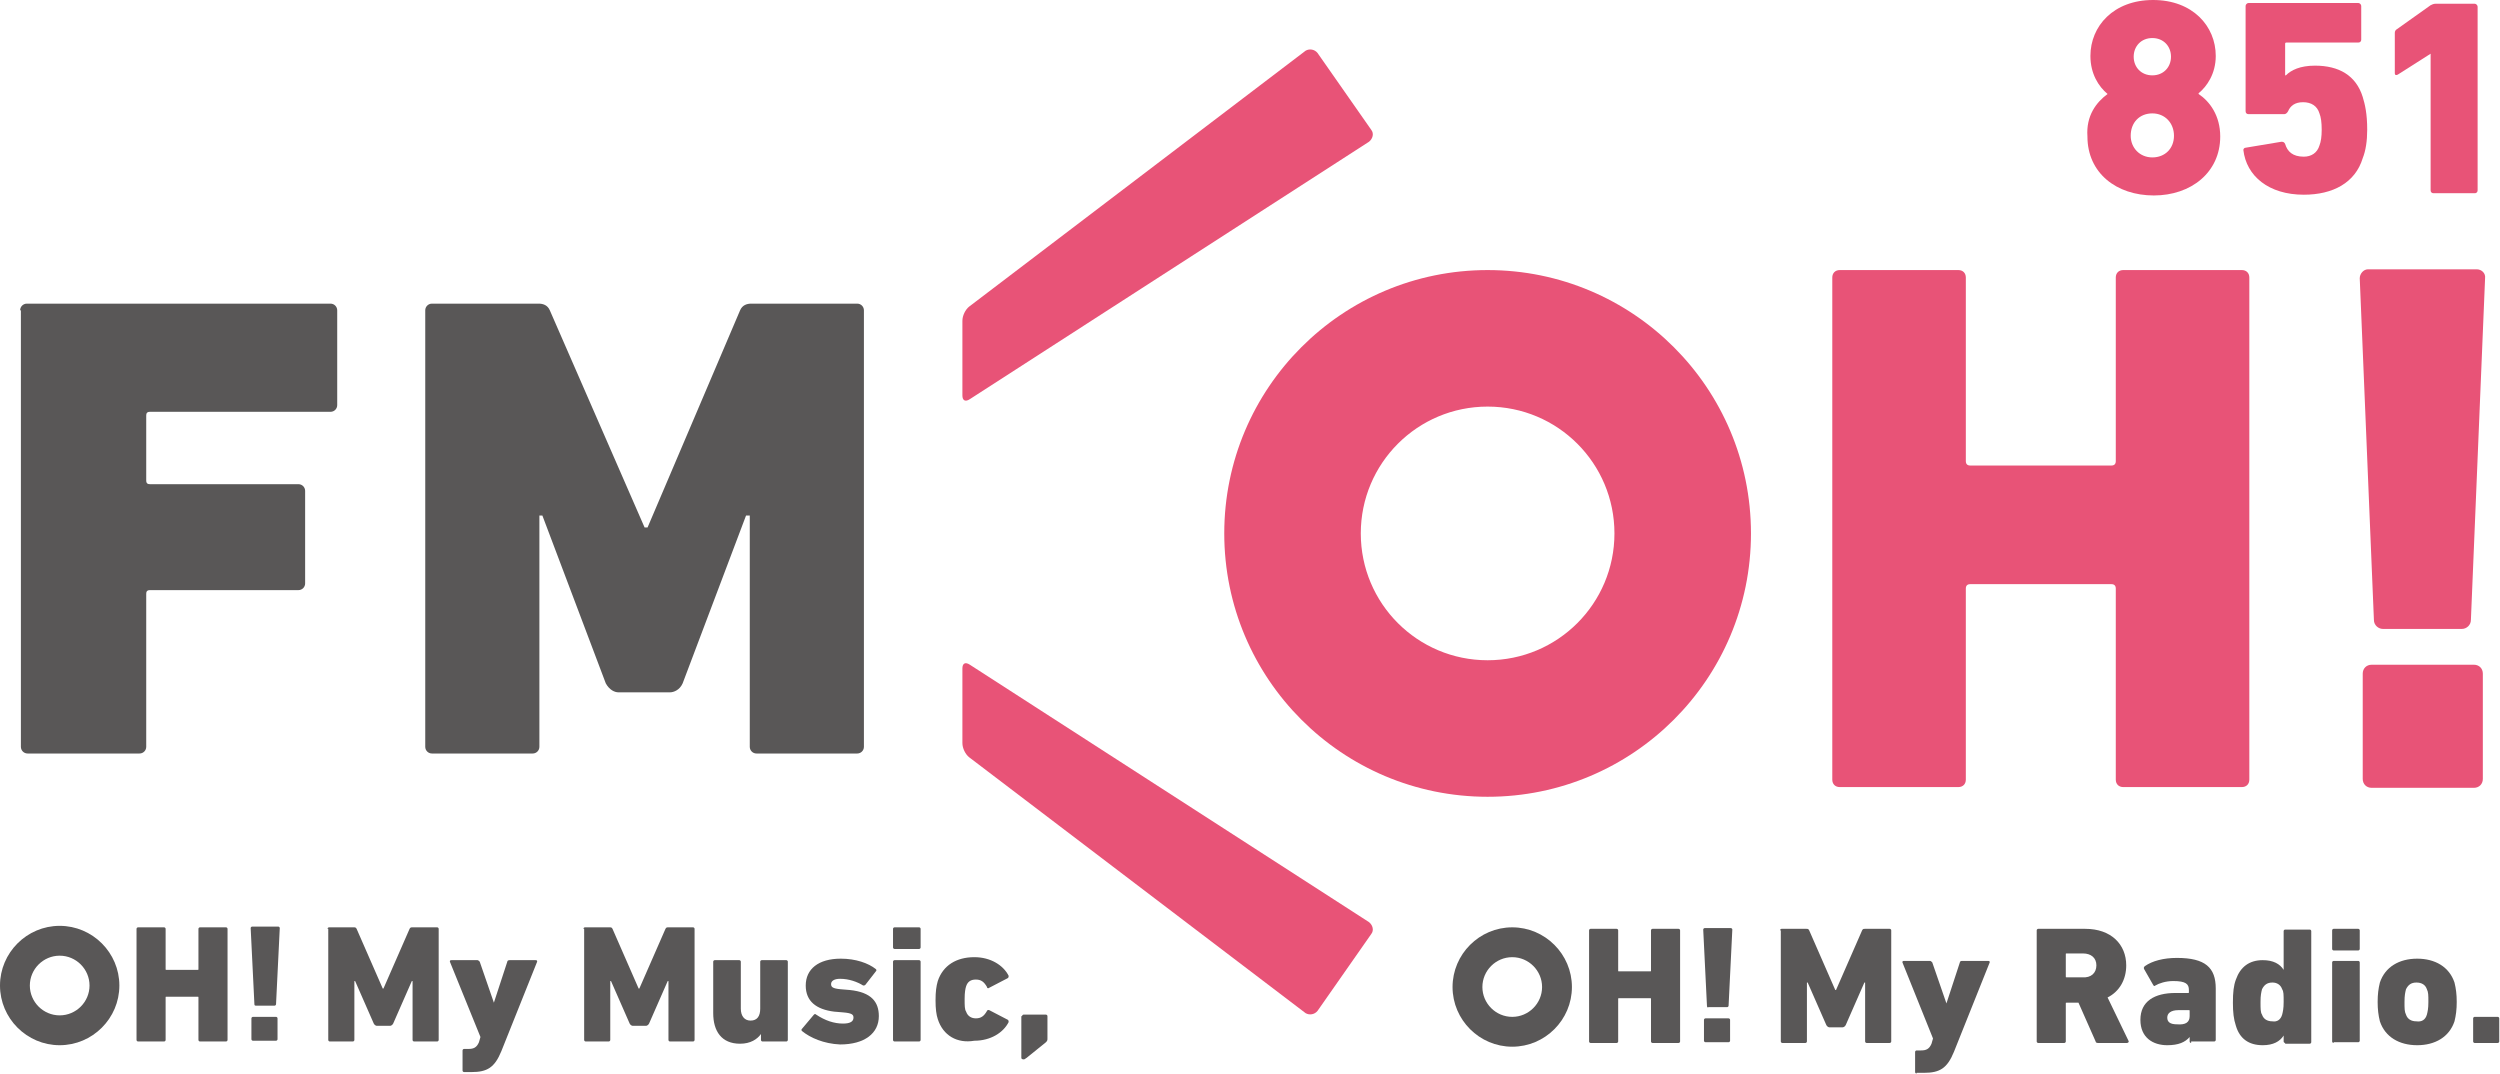 <?xml version="1.0" encoding="utf-8"?>
<!-- Generator: Adobe Illustrator 22.1.0, SVG Export Plug-In . SVG Version: 6.00 Build 0)  -->
<svg version="1.1" id="レイヤー_1" xmlns="http://www.w3.org/2000/svg" xmlns:xlink="http://www.w3.org/1999/xlink" x="0px"
	 y="0px" viewBox="0 0 335.1 143.9" style="enable-background:new 0 0 335.1 143.9;" xml:space="preserve">
<style type="text/css">
	.st0{fill:#595757;}
	.st1{fill:#E85377;}
</style>
<path class="st0" d="M2.7,41.6c0-0.5,0.4-0.9,0.9-0.9h40.7c0.5,0,0.9,0.4,0.9,0.9v12.7c0,0.5-0.4,0.9-0.9,0.9H20.1
	c-0.4,0-0.5,0.2-0.5,0.5v8.7c0,0.4,0.2,0.5,0.5,0.5H40c0.5,0,0.9,0.4,0.9,0.9v12.4c0,0.5-0.4,0.9-0.9,0.9H20.1
	c-0.4,0-0.5,0.2-0.5,0.5v20.5c0,0.5-0.4,0.9-0.9,0.9h-15c-0.5,0-0.9-0.4-0.9-0.9V41.6z"/>
<path class="st0" d="M57,41.6c0-0.5,0.4-0.9,0.9-0.9h14.3c0.6,0,1.2,0.2,1.5,0.9l12.7,29.1h0.4l12.4-29.1c0.3-0.7,0.9-0.9,1.5-0.9
	h14.2c0.5,0,0.9,0.4,0.9,0.9v58.5c0,0.5-0.4,0.9-0.9,0.9h-13.5c-0.5,0-0.9-0.4-0.9-0.9v-31H100l-8.5,22.5c-0.4,0.9-1.2,1.2-1.7,1.2
	h-6.9c-0.5,0-1.2-0.3-1.7-1.2l-8.5-22.5h-0.4v31c0,0.5-0.4,0.9-0.9,0.9H57.9c-0.5,0-0.9-0.4-0.9-0.9V41.6z"/>
<g>
	<g>
		<path class="st1" d="M245.6,37.2c0-0.6,0.4-1,1-1h15.9c0.6,0,1,0.4,1,1v24.6c0,0.4,0.2,0.6,0.6,0.6H283c0.4,0,0.6-0.2,0.6-0.6
			V37.2c0-0.6,0.4-1,1-1h15.9c0.6,0,1,0.4,1,1v67.3c0,0.6-0.4,1-1,1h-15.9c-0.6,0-1-0.4-1-1V78.9c0-0.4-0.2-0.6-0.6-0.6h-18.9
			c-0.4,0-0.6,0.2-0.6,0.6v25.6c0,0.6-0.4,1-1,1h-15.9c-0.6,0-1-0.4-1-1V37.2z"/>
	</g>
</g>
<g>
	<g>
		<path class="st1" d="M282.5,12.6L282.5,12.6c-1.2-1-2.3-2.7-2.3-5.1c0-4,3.1-7.5,8.4-7.5c5.3,0,8.4,3.5,8.4,7.5
			c0,2.4-1.2,4.1-2.3,5v0.1c1.5,1,2.9,2.9,2.9,5.7c0,4.8-3.9,7.9-8.9,7.9c-5,0-8.9-3-8.9-7.9C279.6,15.5,281,13.7,282.5,12.6z
			 M288.5,21.1c1.7,0,2.9-1.2,2.9-2.9c0-1.7-1.2-3-2.9-3c-1.7,0-2.9,1.2-2.9,3C285.6,19.8,286.8,21.1,288.5,21.1z M291,7.6
			c0-1.4-1-2.5-2.5-2.5c-1.5,0-2.5,1.1-2.5,2.5c0,1.4,1,2.5,2.5,2.5C290,10.1,291,9,291,7.6z"/>
		<path class="st1" d="M301,19.8l4.8-0.8c0.3,0,0.4,0.1,0.5,0.3c0.3,1,1,1.7,2.5,1.7c1,0,1.8-0.5,2.1-1.5c0.2-0.5,0.3-1.2,0.3-2.1
			c0-1-0.1-1.7-0.3-2.2c-0.3-1-1.1-1.5-2.2-1.5c-1.1,0-1.7,0.5-2,1.2c-0.1,0.2-0.3,0.4-0.5,0.4h-4.8c-0.2,0-0.4-0.1-0.4-0.4V0.8
			c0-0.2,0.2-0.4,0.4-0.4h14.7c0.2,0,0.4,0.2,0.4,0.4v4.5c0,0.2-0.1,0.4-0.4,0.4h-9.6c-0.2,0-0.2,0.1-0.2,0.2v4.2h0.1
			c0.7-0.7,1.9-1.3,3.9-1.3c3.2,0,5.5,1.3,6.4,4.2c0.3,1,0.6,2.2,0.6,4.4c0,1.5-0.2,2.8-0.6,3.8c-1,3.3-4,4.9-7.9,4.9
			c-4.7,0-7.7-2.5-8.1-6C300.7,20,300.8,19.8,301,19.8z"/>
		<path class="st1" d="M325.8,7.2L325.8,7.2l-4.4,2.8c-0.2,0.1-0.4,0.1-0.4-0.2V4.4c0-0.2,0.1-0.4,0.3-0.5l4.5-3.2
			c0.2-0.1,0.4-0.2,0.7-0.2h5.2c0.2,0,0.4,0.2,0.4,0.4v24.6c0,0.2-0.1,0.4-0.4,0.4h-5.5c-0.2,0-0.4-0.1-0.4-0.4V7.2z"/>
	</g>
</g>
<path class="st1" d="M199.4,54.5c9.4,0,17,7.6,17,17c0,9.4-7.6,17-17,17c-9.4,0-17-7.6-17-17C182.4,62.1,190,54.5,199.4,54.5
	 M199.4,36.2c-19.5,0-35.3,15.8-35.3,35.3c0,19.5,15.8,35.3,35.3,35.3c19.5,0,35.3-15.8,35.3-35.3C234.7,52,218.9,36.2,199.4,36.2
	L199.4,36.2z"/>
<path class="st1" d="M331.6,89.1c0.7,0,1.2,0.5,1.2,1.2v14.1c0,0.7-0.5,1.2-1.2,1.2h-13.7c-0.7,0-1.2-0.5-1.2-1.2V90.3
	c0-0.7,0.5-1.2,1.2-1.2H331.6z"/>
<g>
	<path class="st1" d="M129,53c0,0.7,0.4,0.9,1,0.5L183.5,19c0.5-0.4,0.7-1.1,0.3-1.6l-7.2-10.3c-0.4-0.5-1.1-0.6-1.6-0.3l-45.1,34.3
		c-0.5,0.4-0.9,1.2-0.9,1.9V53z"/>
</g>
<g>
	<path class="st1" d="M129,89.6c0-0.7,0.4-0.9,1-0.5l53.5,34.5c0.5,0.4,0.7,1.1,0.3,1.6l-7.2,10.3c-0.4,0.5-1.1,0.6-1.6,0.3
		l-45.1-34.3c-0.5-0.4-0.9-1.2-0.9-1.9V89.6z"/>
</g>
<g>
	<path class="st1" d="M316.3,37.3c0-0.6,0.5-1.2,1.1-1.2H332c0.6,0,1.2,0.5,1.1,1.2l-1.9,45.8c0,0.7-0.6,1.2-1.2,1.2h-10.6
		c-0.6,0-1.2-0.5-1.2-1.2L316.3,37.3z"/>
</g>
<g>
	<g>
		<g>
			<path class="st0" d="M18.3,124.5c0-0.1,0.1-0.2,0.2-0.2H22c0.1,0,0.2,0.1,0.2,0.2v5.4c0,0.1,0,0.1,0.1,0.1h4.2
				c0.1,0,0.1,0,0.1-0.1v-5.4c0-0.1,0.1-0.2,0.2-0.2h3.5c0.1,0,0.2,0.1,0.2,0.2v14.9c0,0.1-0.1,0.2-0.2,0.2h-3.5
				c-0.1,0-0.2-0.1-0.2-0.2v-5.7c0-0.1,0-0.1-0.1-0.1h-4.2c-0.1,0-0.1,0-0.1,0.1v5.7c0,0.1-0.1,0.2-0.2,0.2h-3.5
				c-0.1,0-0.2-0.1-0.2-0.2V124.5z"/>
			<path class="st0" d="M34.1,134.6l-0.5-10.2c0-0.1,0.1-0.2,0.2-0.2h3.5c0.1,0,0.2,0.1,0.2,0.2l-0.5,10.2c0,0.1-0.1,0.2-0.2,0.2
				h-2.4C34.2,134.8,34.1,134.8,34.1,134.6z M33.7,136.5c0-0.1,0.1-0.2,0.2-0.2h3.1c0.1,0,0.2,0.1,0.2,0.2v2.8
				c0,0.1-0.1,0.2-0.2,0.2h-3.1c-0.1,0-0.2-0.1-0.2-0.2V136.5z"/>
			<path class="st0" d="M43.9,124.5c0-0.1,0.1-0.2,0.2-0.2h3.3c0.2,0,0.3,0,0.4,0.2l3.5,8h0.1l3.5-8c0.1-0.2,0.2-0.2,0.4-0.2h3.3
				c0.1,0,0.2,0.1,0.2,0.2v14.9c0,0.1-0.1,0.2-0.2,0.2h-3.1c-0.1,0-0.2-0.1-0.2-0.2v-7.9h-0.1l-2.5,5.7c-0.1,0.2-0.3,0.3-0.4,0.3
				h-1.8c-0.1,0-0.3-0.1-0.4-0.3l-2.5-5.7h-0.1v7.9c0,0.1-0.1,0.2-0.2,0.2h-3.1c-0.1,0-0.2-0.1-0.2-0.2V124.5z"/>
			<path class="st0" d="M62.2,143.7c-0.1,0-0.2-0.1-0.2-0.2v-2.7c0-0.1,0.1-0.2,0.2-0.2h0.6c0.7,0,1.1-0.2,1.4-0.9l0.2-0.7
				l-4.1-10.1c0-0.1,0-0.2,0.2-0.2H64c0.1,0,0.2,0.1,0.3,0.2l1.9,5.5h0l1.8-5.5c0-0.1,0.1-0.2,0.3-0.2h3.5c0.2,0,0.2,0.1,0.2,0.2
				l-4.8,12c-0.9,2.2-1.9,2.8-4,2.8H62.2z"/>
			<path class="st0" d="M78.2,124.5c0-0.1,0.1-0.2,0.2-0.2h3.3c0.2,0,0.3,0,0.4,0.2l3.5,8h0.1l3.5-8c0.1-0.2,0.2-0.2,0.4-0.2h3.3
				c0.1,0,0.2,0.1,0.2,0.2v14.9c0,0.1-0.1,0.2-0.2,0.2h-3.1c-0.1,0-0.2-0.1-0.2-0.2v-7.9h-0.1l-2.5,5.7c-0.1,0.2-0.3,0.3-0.4,0.3
				h-1.8c-0.1,0-0.3-0.1-0.4-0.3l-2.5-5.7h-0.1v7.9c0,0.1-0.1,0.2-0.2,0.2h-3.1c-0.1,0-0.2-0.1-0.2-0.2V124.5z"/>
			<path class="st0" d="M102.2,139.6c-0.1,0-0.2-0.1-0.2-0.2v-0.8h0c-0.5,0.7-1.4,1.3-2.8,1.3c-2.5,0-3.6-1.7-3.6-4.1v-6.9
				c0-0.1,0.1-0.2,0.2-0.2h3.3c0.1,0,0.2,0.1,0.2,0.2v6.3c0,1,0.5,1.6,1.3,1.6c0.9,0,1.3-0.6,1.3-1.6v-6.3c0-0.1,0.1-0.2,0.2-0.2
				h3.3c0.1,0,0.2,0.1,0.2,0.2v10.5c0,0.1-0.1,0.2-0.2,0.2H102.2z"/>
			<path class="st0" d="M107.5,138.2c-0.1-0.1-0.1-0.2,0-0.3l1.6-1.9c0.1-0.1,0.2-0.1,0.3,0c1.2,0.8,2.4,1.2,3.6,1.2
				c1,0,1.4-0.3,1.4-0.8c0-0.4-0.2-0.6-1.4-0.7l-1.2-0.1c-2.4-0.3-3.8-1.4-3.8-3.5c0-2.2,1.7-3.6,4.7-3.6c2,0,3.7,0.6,4.7,1.4
				c0.1,0.1,0.1,0.2,0,0.3l-1.4,1.8c-0.1,0.1-0.2,0.1-0.3,0.1c-0.8-0.5-1.9-0.9-3.1-0.9c-0.8,0-1.2,0.3-1.2,0.7
				c0,0.4,0.2,0.6,1.3,0.7l1.2,0.1c2.9,0.3,3.9,1.6,3.9,3.5c0,2.3-1.9,3.8-5.2,3.8C110.4,139.9,108.6,139.1,107.5,138.2z"/>
			<path class="st0" d="M119.9,127.2c-0.1,0-0.2-0.1-0.2-0.2v-2.5c0-0.1,0.1-0.2,0.2-0.2h3.3c0.1,0,0.2,0.1,0.2,0.2v2.5
				c0,0.1-0.1,0.2-0.2,0.2H119.9z M119.9,139.6c-0.1,0-0.2-0.1-0.2-0.2v-10.5c0-0.1,0.1-0.2,0.2-0.2h3.3c0.1,0,0.2,0.1,0.2,0.2v10.5
				c0,0.1-0.1,0.2-0.2,0.2H119.9z"/>
			<path class="st0" d="M125.7,136.6c-0.2-0.6-0.3-1.4-0.3-2.5c0-1.2,0.1-1.9,0.3-2.6c0.7-2.1,2.5-3.2,4.9-3.2
				c2.2,0,3.9,1.1,4.6,2.5c0,0.1,0,0.2-0.1,0.3l-2.5,1.3c-0.1,0.1-0.3,0.1-0.3-0.1c-0.4-0.7-0.8-1-1.5-1c-0.7,0-1.1,0.3-1.3,0.9
				c-0.1,0.3-0.2,0.8-0.2,1.7c0,0.9,0,1.4,0.2,1.7c0.2,0.6,0.7,0.9,1.3,0.9c0.7,0,1.1-0.3,1.5-1c0.1-0.2,0.2-0.1,0.3-0.1l2.5,1.3
				c0.1,0.1,0.1,0.2,0.1,0.3c-0.7,1.4-2.4,2.5-4.6,2.5C128.3,139.9,126.4,138.8,125.7,136.6z"/>
			<path class="st0" d="M137,136.2c0-0.1,0.1-0.2,0.2-0.2h3c0.1,0,0.2,0.1,0.2,0.2v3c0,0.2,0,0.3-0.2,0.5l-2.6,2.1
				c-0.2,0.1-0.2,0.2-0.4,0.2c-0.2,0-0.3-0.1-0.3-0.2V136.2z"/>
		</g>
		<path class="st0" d="M8,128.1c2.2,0,4,1.8,4,4c0,2.2-1.8,4-4,4c-2.2,0-4-1.8-4-4C4,129.9,5.8,128.1,8,128.1 M8,124.1
			c-4.4,0-8,3.6-8,8c0,4.4,3.6,8,8,8c4.4,0,8-3.6,8-8C16,127.7,12.4,124.1,8,124.1L8,124.1z"/>
	</g>
	<g>
		<path class="st0" d="M238.6,124.7c0-0.1,0.1-0.2,0.2-0.2h3.3c0.2,0,0.3,0,0.4,0.2l3.5,8h0.1l3.5-8c0.1-0.2,0.2-0.2,0.4-0.2h3.3
			c0.1,0,0.2,0.1,0.2,0.2v14.9c0,0.1-0.1,0.2-0.2,0.2h-3.1c-0.1,0-0.2-0.1-0.2-0.2v-7.9h-0.1l-2.5,5.7c-0.1,0.2-0.3,0.3-0.4,0.3
			h-1.8c-0.1,0-0.3-0.1-0.4-0.3l-2.5-5.7h-0.1v7.9c0,0.1-0.1,0.2-0.2,0.2h-3.1c-0.1,0-0.2-0.1-0.2-0.2V124.7z"/>
		<path class="st0" d="M256.9,143.9c-0.1,0-0.2-0.1-0.2-0.2V141c0-0.1,0.1-0.2,0.2-0.2h0.6c0.7,0,1.1-0.2,1.4-0.9l0.2-0.7L255,129
			c0-0.1,0-0.2,0.2-0.2h3.5c0.1,0,0.2,0.1,0.3,0.2l1.9,5.5h0l1.8-5.5c0-0.1,0.1-0.2,0.3-0.2h3.5c0.2,0,0.2,0.1,0.2,0.2l-4.8,12
			c-0.9,2.2-1.9,2.8-4,2.8H256.9z"/>
		<path class="st0" d="M213,124.7c0-0.1,0.1-0.2,0.2-0.2h3.5c0.1,0,0.2,0.1,0.2,0.2v5.4c0,0.1,0,0.1,0.1,0.1h4.2
			c0.1,0,0.1,0,0.1-0.1v-5.4c0-0.1,0.1-0.2,0.2-0.2h3.5c0.1,0,0.2,0.1,0.2,0.2v14.9c0,0.1-0.1,0.2-0.2,0.2h-3.5
			c-0.1,0-0.2-0.1-0.2-0.2v-5.7c0-0.1,0-0.1-0.1-0.1h-4.2c-0.1,0-0.1,0-0.1,0.1v5.7c0,0.1-0.1,0.2-0.2,0.2h-3.5
			c-0.1,0-0.2-0.1-0.2-0.2V124.7z"/>
		<path class="st0" d="M228.8,134.8l-0.5-10.2c0-0.1,0.1-0.2,0.2-0.2h3.5c0.1,0,0.2,0.1,0.2,0.2l-0.5,10.2c0,0.1-0.1,0.2-0.2,0.2
			H229C228.9,135.1,228.8,135,228.8,134.8z M228.4,136.7c0-0.1,0.1-0.2,0.2-0.2h3.1c0.1,0,0.2,0.1,0.2,0.2v2.8
			c0,0.1-0.1,0.2-0.2,0.2h-3.1c-0.1,0-0.2-0.1-0.2-0.2V136.7z"/>
		<path class="st0" d="M281.2,139.8c-0.2,0-0.3-0.1-0.3-0.2l-2.3-5.2H277c-0.1,0-0.1,0-0.1,0.1v5.1c0,0.1-0.1,0.2-0.2,0.2h-3.5
			c-0.1,0-0.2-0.1-0.2-0.2v-14.9c0-0.1,0.1-0.2,0.2-0.2h6.3c3.5,0,5.5,2.1,5.5,4.9c0,1.9-0.9,3.5-2.5,4.3l2.8,5.8
			c0.1,0.1,0,0.3-0.2,0.3H281.2z M281,129.4c0-1-0.7-1.6-1.8-1.6H277c-0.1,0-0.1,0-0.1,0.1v3c0,0.1,0,0.1,0.1,0.1h2.1
			C280.3,131.1,281,130.4,281,129.4z"/>
		<path class="st0" d="M293.7,139.8c-0.1,0-0.2-0.1-0.2-0.2V139h0c-0.6,0.7-1.5,1.1-3,1.1c-1.9,0-3.6-1-3.6-3.4
			c0-2.5,1.9-3.6,4.7-3.6h1.7c0.1,0,0.1,0,0.1-0.1v-0.3c0-0.8-0.4-1.2-2.1-1.2c-1,0-1.9,0.3-2.4,0.6c-0.1,0.1-0.2,0.1-0.3-0.1
			l-1.2-2.1c-0.1-0.2,0-0.3,0.1-0.4c1-0.7,2.5-1.1,4.3-1.1c3.8,0,5.2,1.3,5.2,4.1v6.9c0,0.1-0.1,0.2-0.2,0.2H293.7z M293.5,136.2
			v-0.7c0-0.1,0-0.1-0.1-0.1H292c-1,0-1.5,0.4-1.5,1c0,0.6,0.4,0.9,1.3,0.9C293,137.4,293.5,137,293.5,136.2z"/>
		<path class="st0" d="M306.3,139.8c-0.1,0-0.2-0.1-0.2-0.2v-0.8h0c-0.5,0.8-1.4,1.3-2.8,1.3c-1.9,0-3.1-0.9-3.6-2.6
			c-0.3-0.9-0.4-1.8-0.4-3.1c0-1.4,0.1-2.3,0.4-3.1c0.6-1.7,1.8-2.6,3.6-2.6c1.4,0,2.3,0.5,2.8,1.3h0v-5.2c0-0.1,0.1-0.2,0.2-0.2
			h3.3c0.1,0,0.2,0.1,0.2,0.2v14.9c0,0.1-0.1,0.2-0.2,0.2H306.3z M305.9,136c0.1-0.4,0.2-0.8,0.2-1.7c0-1,0-1.4-0.2-1.7
			c-0.2-0.6-0.7-0.9-1.3-0.9c-0.7,0-1.1,0.3-1.4,0.9c-0.1,0.4-0.2,0.8-0.2,1.7c0,0.9,0,1.4,0.2,1.7c0.2,0.6,0.7,0.9,1.4,0.9
			C305.2,137,305.7,136.7,305.9,136z"/>
		<path class="st0" d="M312.8,127.4c-0.1,0-0.2-0.1-0.2-0.2v-2.5c0-0.1,0.1-0.2,0.2-0.2h3.3c0.1,0,0.2,0.1,0.2,0.2v2.5
			c0,0.1-0.1,0.2-0.2,0.2H312.8z M312.8,139.8c-0.1,0-0.2-0.1-0.2-0.2V129c0-0.1,0.1-0.2,0.2-0.2h3.3c0.1,0,0.2,0.1,0.2,0.2v10.5
			c0,0.1-0.1,0.2-0.2,0.2H312.8z"/>
		<path class="st0" d="M319,136.9c-0.2-0.8-0.3-1.6-0.3-2.6c0-1,0.1-1.8,0.3-2.6c0.7-2.1,2.6-3.2,5-3.2c2.4,0,4.3,1.1,5,3.2
			c0.2,0.8,0.3,1.6,0.3,2.6c0,1-0.1,1.8-0.3,2.6c-0.7,2.1-2.6,3.2-5,3.2C321.6,140.1,319.7,139,319,136.9z M325.3,136
			c0.1-0.4,0.2-0.8,0.2-1.7c0-0.9,0-1.3-0.2-1.7c-0.2-0.6-0.7-0.9-1.4-0.9c-0.7,0-1.1,0.3-1.4,0.9c-0.1,0.4-0.2,0.8-0.2,1.7
			c0,0.9,0,1.3,0.2,1.7c0.2,0.6,0.7,0.9,1.4,0.9C324.6,137,325.1,136.7,325.3,136z"/>
		<path class="st0" d="M331.5,136.5c0-0.1,0.1-0.2,0.2-0.2h3.1c0.1,0,0.2,0.1,0.2,0.2v3.1c0,0.1-0.1,0.2-0.2,0.2h-3.1
			c-0.1,0-0.2-0.1-0.2-0.2V136.5z"/>
		<path class="st0" d="M202.7,128.3c2.2,0,4,1.8,4,4c0,2.2-1.8,4-4,4c-2.2,0-4-1.8-4-4C198.7,130.1,200.5,128.3,202.7,128.3
			 M202.7,124.3c-4.4,0-8,3.6-8,8c0,4.4,3.6,8,8,8c4.4,0,8-3.6,8-8C210.7,127.9,207.1,124.3,202.7,124.3L202.7,124.3z"/>
	</g>
</g>
</svg>
